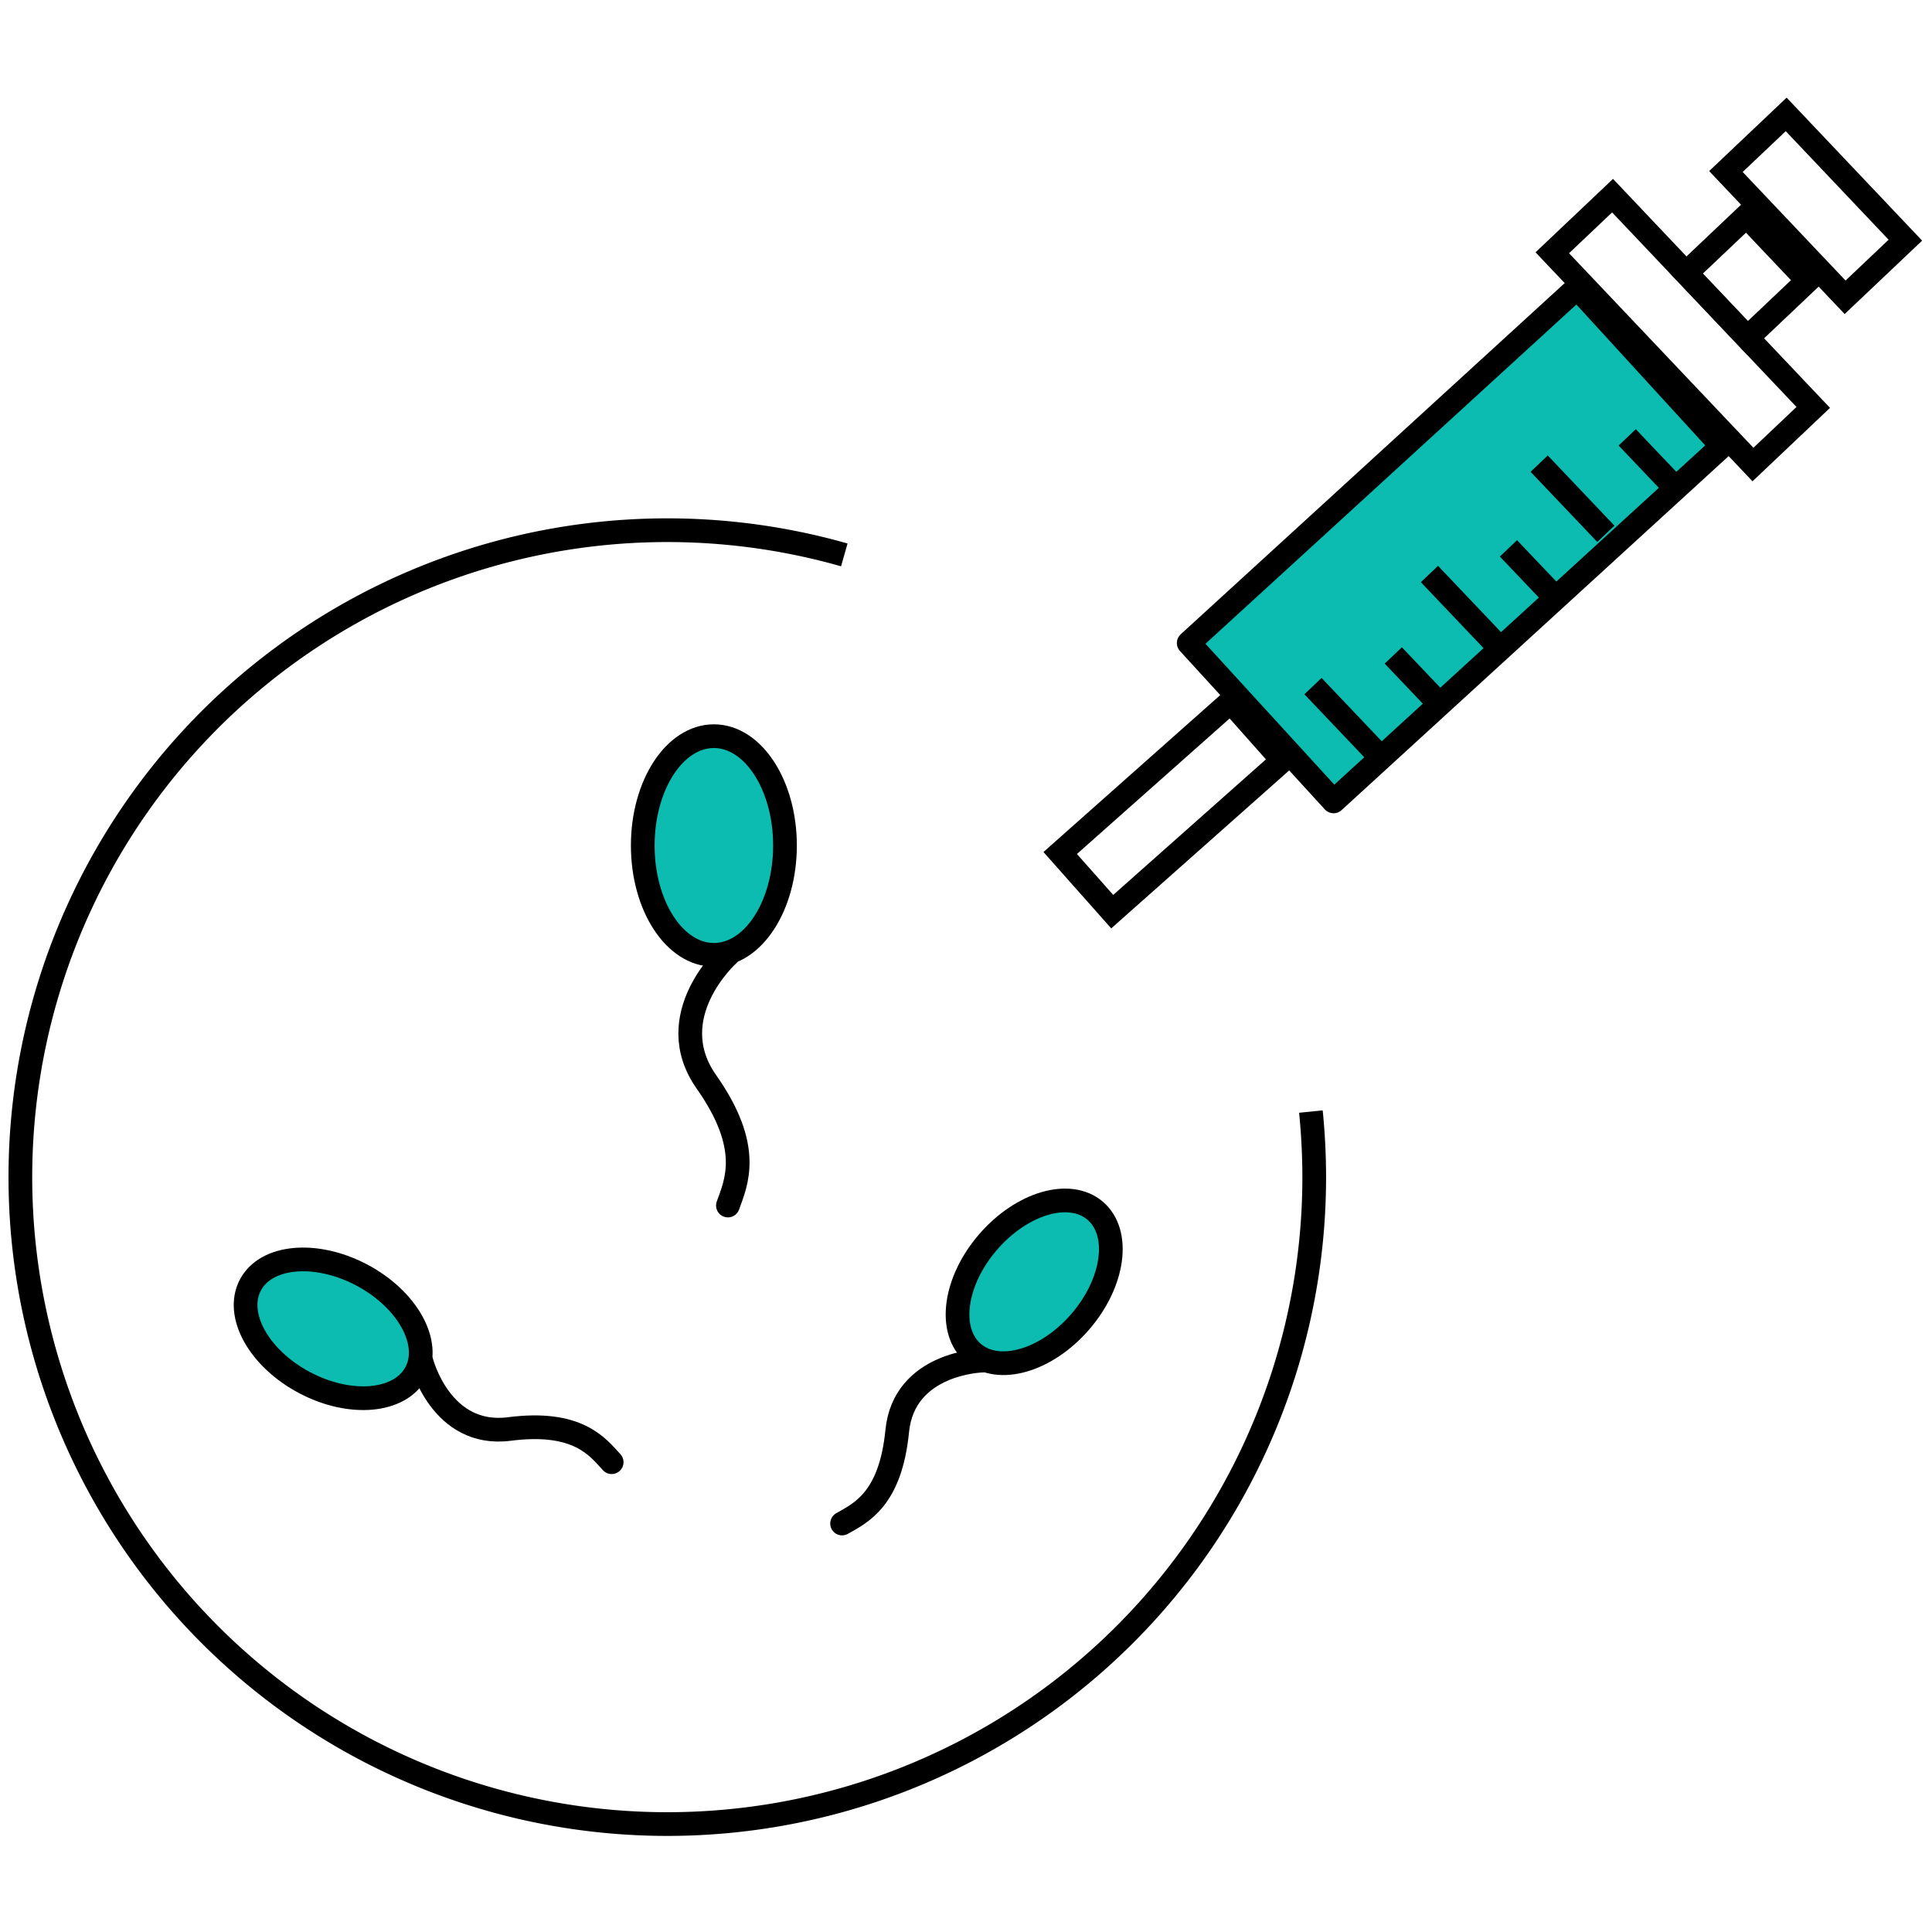 <svg xmlns="http://www.w3.org/2000/svg" xmlns:xlink="http://www.w3.org/1999/xlink" width="100" height="100" viewBox="0 0 100 100"><defs><clipPath id="clip-path"><rect id="Rectangle_7720" data-name="Rectangle 7720" width="100" height="100" transform="translate(170 14297)" fill="none" stroke="#707070" stroke-width="1"></rect></clipPath><clipPath id="clip-path-2"><rect id="Rectangle_7640" data-name="Rectangle 7640" width="100" height="90.922" fill="none"></rect></clipPath></defs><g id="Mask_Group_14" data-name="Mask Group 14" transform="translate(-170 -14297)" clip-path="url(#clip-path)"><g id="Group_10310" data-name="Group 10310" transform="translate(170 14301.539)"><rect id="Rectangle_7635" data-name="Rectangle 7635" width="27.241" height="11.107" transform="matrix(0.738, -0.675, 0.675, 0.738, 61.528, 28.744)" fill="#0cbcb1"></rect><rect id="Rectangle_7636" data-name="Rectangle 7636" width="27.241" height="11.107" transform="matrix(0.738, -0.675, 0.675, 0.738, 61.528, 28.744)" fill="none" stroke="#000" stroke-linecap="round" stroke-linejoin="round" stroke-width="1.227"></rect><rect id="Rectangle_7637" data-name="Rectangle 7637" width="11.795" height="4.058" transform="translate(54.875 39.613) rotate(-41.594)" fill="none" stroke="#000" stroke-miterlimit="10" stroke-width="1.227"></rect><rect id="Rectangle_7638" data-name="Rectangle 7638" width="4.297" height="15.098" transform="matrix(0.726, -0.688, 0.688, 0.726, 80.346, 8.544)" fill="none" stroke="#000" stroke-miterlimit="10" stroke-width="1.227"></rect><g id="Group_10307" data-name="Group 10307"><g id="Group_10306" data-name="Group 10306" clip-path="url(#clip-path-2)"><rect id="Rectangle_7639" data-name="Rectangle 7639" width="4.297" height="8.967" transform="matrix(0.726, -0.688, 0.688, 0.726, 89.333, 4.339)" fill="none" stroke="#000" stroke-miterlimit="10" stroke-width="1.227"></rect></g></g><rect id="Rectangle_7641" data-name="Rectangle 7641" width="4.297" height="4.612" transform="matrix(0.726, -0.688, 0.688, 0.726, 87.275, 9.595)" fill="none" stroke="#000" stroke-miterlimit="10" stroke-width="1.227"></rect><line id="Line_18" data-name="Line 18" x2="2.306" y2="2.425" transform="translate(84.224 18.099)" fill="none" stroke="#000" stroke-miterlimit="10" stroke-width="1.227"></line><line id="Line_19" data-name="Line 19" x2="2.306" y2="2.425" transform="translate(78.077 23.845)" fill="none" stroke="#000" stroke-miterlimit="10" stroke-width="1.227"></line><line id="Line_20" data-name="Line 20" x2="2.306" y2="2.425" transform="translate(72.117 29.387)" fill="none" stroke="#000" stroke-miterlimit="10" stroke-width="1.227"></line><line id="Line_21" data-name="Line 21" x2="3.452" y2="3.632" transform="translate(79.667 19.459)" fill="none" stroke="#000" stroke-miterlimit="10" stroke-width="1.227"></line><line id="Line_22" data-name="Line 22" x2="3.452" y2="3.632" transform="translate(73.988 25.172)" fill="none" stroke="#000" stroke-miterlimit="10" stroke-width="1.227"></line><line id="Line_23" data-name="Line 23" x2="3.452" y2="3.632" transform="translate(67.96 30.974)" fill="none" stroke="#000" stroke-miterlimit="10" stroke-width="1.227"></line><g id="Group_10309" data-name="Group 10309"><g id="Group_10308" data-name="Group 10308" clip-path="url(#clip-path-2)"><path id="Path_19904" data-name="Path 19904" d="M67.486,44.439a34.155,34.155,0,0,1,.172,3.428A33.485,33.485,0,1,1,43.335,15.625" transform="translate(0.366 8.557)" fill="none" stroke="#000" stroke-miterlimit="10" stroke-width="1.227"></path><path id="Path_19905" data-name="Path 19905" d="M28.2,26.683c0,3.124-1.648,5.659-3.681,5.659s-3.681-2.535-3.681-5.659,1.649-5.659,3.681-5.659S28.2,23.559,28.2,26.683" transform="translate(12.431 12.541)" fill="#0cbcb1"></path><path id="Path_19906" data-name="Path 19906" d="M28.2,26.683c0,3.124-1.648,5.659-3.681,5.659s-3.681-2.535-3.681-5.659,1.649-5.659,3.681-5.659S28.2,23.559,28.2,26.683Z" transform="translate(12.431 12.541)" fill="none" stroke="#000" stroke-linecap="round" stroke-linejoin="round" stroke-width="1.227"></path><path id="Path_19907" data-name="Path 19907" d="M24.328,28.114s-3.511,3.166-1.113,6.574,1.541,5.205,1.113,6.4" transform="translate(13.349 16.771)" fill="none" stroke="#000" stroke-linecap="round" stroke-linejoin="round" stroke-width="1.227"></path><path id="Path_19908" data-name="Path 19908" d="M13.967,38.79c2.368,1.25,3.628,3.513,2.815,5.052s-3.391,1.777-5.76.526S7.4,40.86,8.208,39.318s3.391-1.777,5.76-.526" transform="translate(4.749 22.661)" fill="#0cbcb1"></path><path id="Path_19909" data-name="Path 19909" d="M13.967,38.79c2.368,1.25,3.628,3.513,2.815,5.052s-3.391,1.777-5.76.526S7.4,40.86,8.208,39.318,11.6,37.541,13.967,38.79Z" transform="translate(4.749 22.661)" fill="none" stroke="#000" stroke-linecap="round" stroke-linejoin="round" stroke-width="1.227"></path><path id="Path_19910" data-name="Path 19910" d="M13.668,41.311s1,3.926,4.54,3.471,4.562.913,5.3,1.718" transform="translate(8.152 24.644)" fill="none" stroke="#000" stroke-linecap="round" stroke-linejoin="round" stroke-width="1.227"></path><path id="Path_19911" data-name="Path 19911" d="M37.4,42.345c-1.745,2.029-4.233,2.755-5.554,1.618s-.982-3.7.772-5.731,4.233-2.755,5.554-1.618.973,3.7-.772,5.731" transform="translate(18.521 21.52)" fill="#0cbcb1"></path><path id="Path_19912" data-name="Path 19912" d="M37.4,42.345c-1.745,2.029-4.233,2.755-5.554,1.618s-.982-3.7.772-5.731,4.233-2.755,5.554-1.618S39.149,40.315,37.4,42.345Z" transform="translate(18.521 21.52)" fill="none" stroke="#000" stroke-linecap="round" stroke-linejoin="round" stroke-width="1.227"></path><path id="Path_19913" data-name="Path 19913" d="M34.554,41.268s-4.049.094-4.4,3.648S28.25,49.157,27.3,49.7" transform="translate(16.286 24.618)" fill="none" stroke="#000" stroke-linecap="round" stroke-linejoin="round" stroke-width="1.227"></path></g></g></g></g></svg>